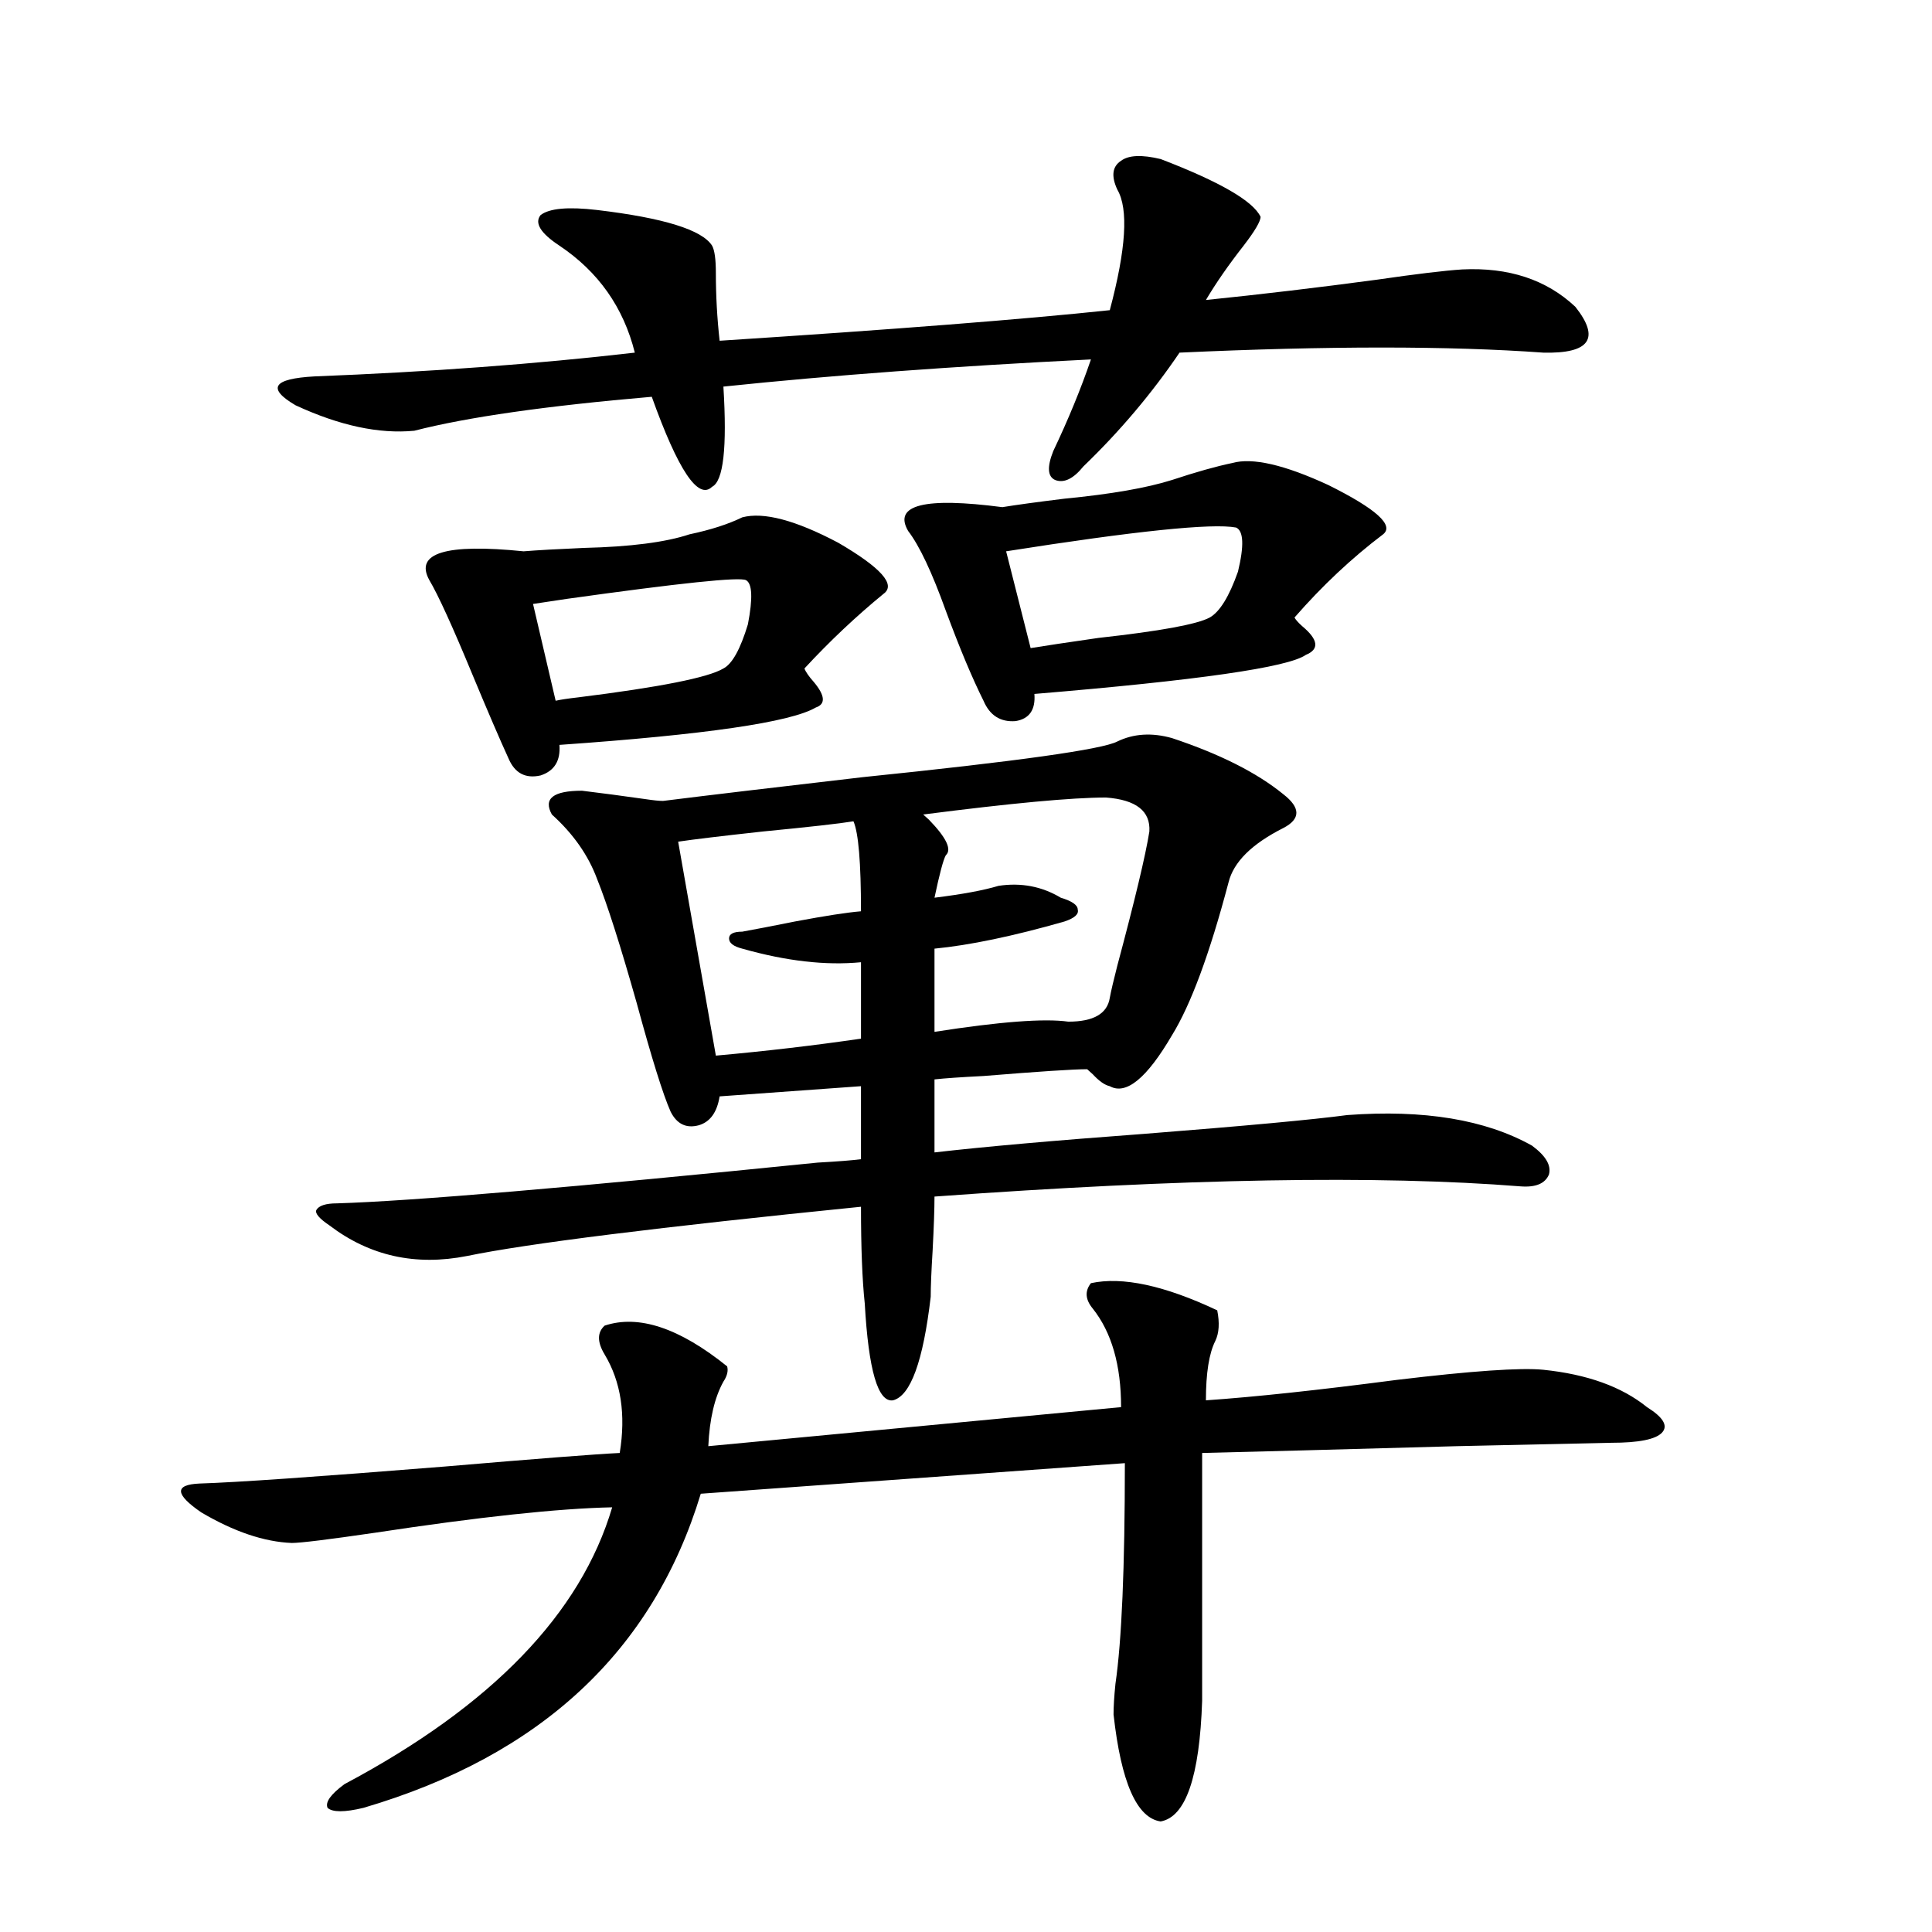 <?xml version="1.0" encoding="utf-8"?>
<!-- Generator: Adobe Illustrator 16.0.0, SVG Export Plug-In . SVG Version: 6.00 Build 0)  -->
<!DOCTYPE svg PUBLIC "-//W3C//DTD SVG 1.1//EN" "http://www.w3.org/Graphics/SVG/1.1/DTD/svg11.dtd">
<svg version="1.1" id="图层_1" xmlns="http://www.w3.org/2000/svg" xmlns:xlink="http://www.w3.org/1999/xlink" x="0px" y="0px"
	 width="1000px" height="1000px" viewBox="0 0 1000 1000" enable-background="new 0 0 1000 1000" xml:space="preserve">
<path d="M564.669,664.164c16.25-3.516,38.048,1.182,65.364,14.063c1.296,6.455,0.976,11.729-0.976,15.82
	c-3.262,6.455-4.878,16.699-4.878,30.762c25.365-1.758,58.2-5.273,98.534-10.547c39.023-4.683,64.389-6.44,76.096-5.273
	c22.759,2.349,40.64,8.789,53.657,19.336c8.445,5.273,11.052,9.668,7.805,13.184c-3.262,3.516-12.042,5.273-26.341,5.273
	c-1.311,0-27.972,0.591-79.998,1.758c-63.093,1.758-106.994,2.939-131.704,3.516v128.32c-1.311,39.249-8.46,60.055-21.463,62.402
	c-12.362-1.758-20.487-20.215-24.39-55.371c0-4.105,0.32-9.379,0.976-15.82c3.247-22.274,4.878-60.342,4.878-114.258l-219.507,15.82
	c-24.725,81.437-82.925,135.641-174.63,162.598c-9.756,2.335-15.944,2.335-18.536,0c-1.311-2.938,1.616-7.031,8.78-12.305
	c76.096-40.43,122.269-88.192,138.533-143.262c-27.972,0.591-68.946,4.985-122.924,13.184c-24.069,3.516-38.383,5.273-42.926,5.273
	c-14.313-0.576-29.923-5.85-46.828-15.82c-13.658-9.365-13.993-14.351-0.976-14.941c18.856-0.576,61.127-3.516,126.826-8.789
	c48.124-4.092,78.367-6.44,90.729-7.031c3.247-19.912,0.641-36.914-7.805-50.977c-3.902-6.44-3.902-11.426,0-14.941
	c17.561-5.85,38.688,1.182,63.413,21.094c0.641,2.349,0,4.985-1.951,7.91c-4.558,8.213-7.164,19.336-7.805,33.398l213.653-20.215
	c0-21.67-4.878-38.672-14.634-50.977C561.742,672.665,561.407,668.271,564.669,664.164z M600.766,82.328
	c30.563,11.729,47.804,21.685,51.706,29.883c0,2.349-2.927,7.334-8.78,14.941c-7.805,9.971-14.313,19.336-19.512,28.125
	c28.612-2.925,58.2-6.44,88.778-10.547c20.152-2.925,34.786-4.683,43.901-5.273c24.055-1.167,43.566,5.273,58.535,19.336
	c13.003,16.411,7.47,24.321-16.585,23.73c-48.779-3.516-111.552-3.516-188.288,0c-14.313,21.094-30.898,40.732-49.755,58.887
	c-5.213,6.455-10.091,8.789-14.634,7.031c-3.902-1.758-4.237-6.729-0.976-14.941c7.805-16.396,14.299-32.217,19.512-47.461
	c-70.897,3.516-134.311,8.213-190.239,14.063c1.951,31.641,0,48.931-5.854,51.855c-7.164,7.031-17.561-8.486-31.219-46.582
	c-54.633,4.697-95.607,10.547-122.924,17.578c-18.216,1.758-38.703-2.637-61.462-13.184c-14.969-8.789-11.707-13.76,9.756-14.941
	c59.831-2.334,115.119-6.44,165.85-12.305c-5.854-23.428-18.871-41.885-39.023-55.371c-9.756-6.44-13.018-11.714-9.756-15.82
	c4.543-3.516,14.299-4.395,29.268-2.637c34.466,4.106,54.298,10.259,59.511,18.457c1.296,2.349,1.951,7.031,1.951,14.063
	c0,11.729,0.641,23.442,1.951,35.156c90.395-5.85,157.71-11.123,201.946-15.82c8.445-31.641,9.756-52.432,3.902-62.402
	c-3.262-7.031-2.606-12.002,1.951-14.941C584.181,80.282,591.01,79.994,600.766,82.328z M447.599,674.711
	c-1.311-12.305-1.951-29.004-1.951-50.098c-104.723,10.547-172.679,19.048-203.897,25.488c-26.676,5.273-50.41,0-71.218-15.82
	c-5.213-3.516-7.484-6.152-6.829-7.91c1.296-2.334,4.878-3.516,10.731-3.516c38.368-1.167,121.293-8.198,248.774-21.094
	c10.396-0.576,17.881-1.167,22.438-1.758v-37.793l-73.169,5.273c-1.311,8.213-4.878,13.184-10.731,14.941
	c-6.509,1.758-11.387-0.576-14.634-7.031c-3.902-8.789-9.756-27.534-17.561-56.25c-8.46-29.883-15.289-51.265-20.487-64.16
	c-4.558-12.305-12.362-23.428-23.414-33.398c-4.558-8.198,0.641-12.305,15.609-12.305c9.756,1.182,20.808,2.637,33.17,4.395
	c3.902,0.591,6.829,0.879,8.78,0.879c23.414-2.925,57.88-7.031,103.412-12.305c79.998-8.198,123.899-14.351,131.704-18.457
	c8.445-4.092,17.881-4.683,28.292-1.758c24.71,8.213,43.901,17.881,57.56,29.004c9.101,7.031,9.101,12.896,0,17.578
	c-16.265,8.213-25.7,17.578-28.292,28.125c-9.756,36.914-19.512,63.281-29.268,79.102c-13.018,22.275-23.749,31.064-32.194,26.367
	c-2.606-0.576-5.533-2.637-8.78-6.152c-1.311-1.167-2.286-2.046-2.927-2.637c-7.164,0-25.045,1.182-53.657,3.516
	c-11.707,0.591-20.167,1.182-25.365,1.758v37.793c25.365-2.925,61.782-6.152,109.266-9.668c52.026-4.092,86.827-7.319,104.388-9.668
	c39.664-2.925,71.538,2.349,95.607,15.82c7.149,5.273,10.076,10.259,8.78,14.941c-1.951,4.697-6.829,6.743-14.634,6.152
	c-73.504-5.85-174.63-4.092-303.407,5.273c0,6.455-0.335,15.82-0.976,28.125c-0.655,10.547-0.976,18.457-0.976,23.73
	c-3.902,33.398-10.411,51.279-19.512,53.613C454.428,725.99,449.55,709.291,447.599,674.711z M384.186,267.777
	c11.052-2.925,27.637,1.47,49.755,13.184c22.104,12.896,29.908,21.685,23.414,26.367c-14.313,11.729-27.972,24.609-40.975,38.672
	c0.641,1.758,2.271,4.106,4.878,7.031c5.854,7.031,6.174,11.426,0.976,13.184c-13.018,7.622-57.239,14.063-132.68,19.336
	c0.641,8.213-2.606,13.486-9.756,15.82c-7.805,1.758-13.338-1.167-16.585-8.789c-4.558-9.956-10.731-24.307-18.536-43.066
	c-10.411-25.186-17.896-41.597-22.438-49.219c-7.805-14.063,8.445-19.033,48.779-14.941c7.149-0.576,17.561-1.167,31.219-1.758
	c24.055-0.576,42.271-2.925,54.633-7.031C367.921,274.232,377.021,271.293,384.186,267.777z M386.137,300.297
	c-3.262-1.758-34.146,1.47-92.681,9.668c-7.805,1.182-13.658,2.061-17.561,2.637l11.707,50.098
	c2.592-0.576,6.494-1.167,11.707-1.758c42.271-5.273,67.315-10.244,75.12-14.941c4.543-2.334,8.78-9.956,12.683-22.852
	C389.704,309.677,389.384,302.055,386.137,300.297z M441.745,425.102c-7.164,1.182-22.773,2.939-46.828,5.273
	c-21.463,2.349-36.097,4.106-43.901,5.273l19.512,110.742c26.006-2.334,51.051-5.273,75.12-8.789v-39.551
	c-18.216,1.758-38.703-0.576-61.462-7.031c-4.558-1.167-6.829-2.925-6.829-5.273c0-2.334,2.271-3.516,6.829-3.516
	c6.494-1.167,15.609-2.925,27.316-5.273c15.609-2.925,26.981-4.683,34.146-5.273C445.647,446.498,444.337,430.966,441.745,425.102z
	 M637.838,239.652c10.396-2.925,26.981,0.879,49.755,11.426c24.71,12.305,34.146,20.806,28.292,25.488
	c-16.265,12.305-31.554,26.67-45.853,43.066c0.641,1.182,1.951,2.637,3.902,4.395c8.445,7.031,9.101,12.017,1.951,14.941
	c-9.115,6.455-55.943,13.184-140.484,20.215c0.641,8.213-2.606,12.896-9.756,14.063c-7.805,0.591-13.338-2.925-16.585-10.547
	c-5.854-11.714-12.362-27.246-19.512-46.582c-7.164-19.912-13.658-33.687-19.512-41.309c-7.805-13.472,8.445-17.578,48.779-12.305
	c7.149-1.167,17.881-2.637,32.194-4.395c24.055-2.334,42.591-5.562,55.608-9.668C618.967,244.35,629.378,241.41,637.838,239.652z
	 M572.474,412.797c-17.561,0-49.114,2.939-94.632,8.789c0.641,0.591,1.616,1.47,2.927,2.637c9.101,9.38,12.027,15.532,8.78,18.457
	c-1.311,2.349-3.262,9.668-5.854,21.973c14.299-1.758,25.365-3.804,33.17-6.152c11.707-1.758,22.438,0.303,32.194,6.152
	c5.854,1.758,8.78,3.818,8.78,6.152c0.641,2.349-1.631,4.395-6.829,6.152c-26.676,7.622-49.114,12.305-67.315,14.063v43.066
	c33.811-5.273,56.904-7.031,69.267-5.273c13.003,0,20.152-4.092,21.463-12.305c0.641-3.516,1.951-9.077,3.902-16.699
	c9.101-33.975,14.634-57.129,16.585-69.434C595.553,419.828,588.083,413.979,572.474,412.797z M639.789,273.051
	c-12.362-2.334-52.041,1.758-119.021,12.305l12.683,50.098c7.149-1.167,18.856-2.925,35.121-5.273
	c31.859-3.516,51.051-7.031,57.56-10.547c5.198-2.925,10.076-10.835,14.634-23.73C644.012,282.431,643.691,274.809,639.789,273.051z
	"/>
</svg>
